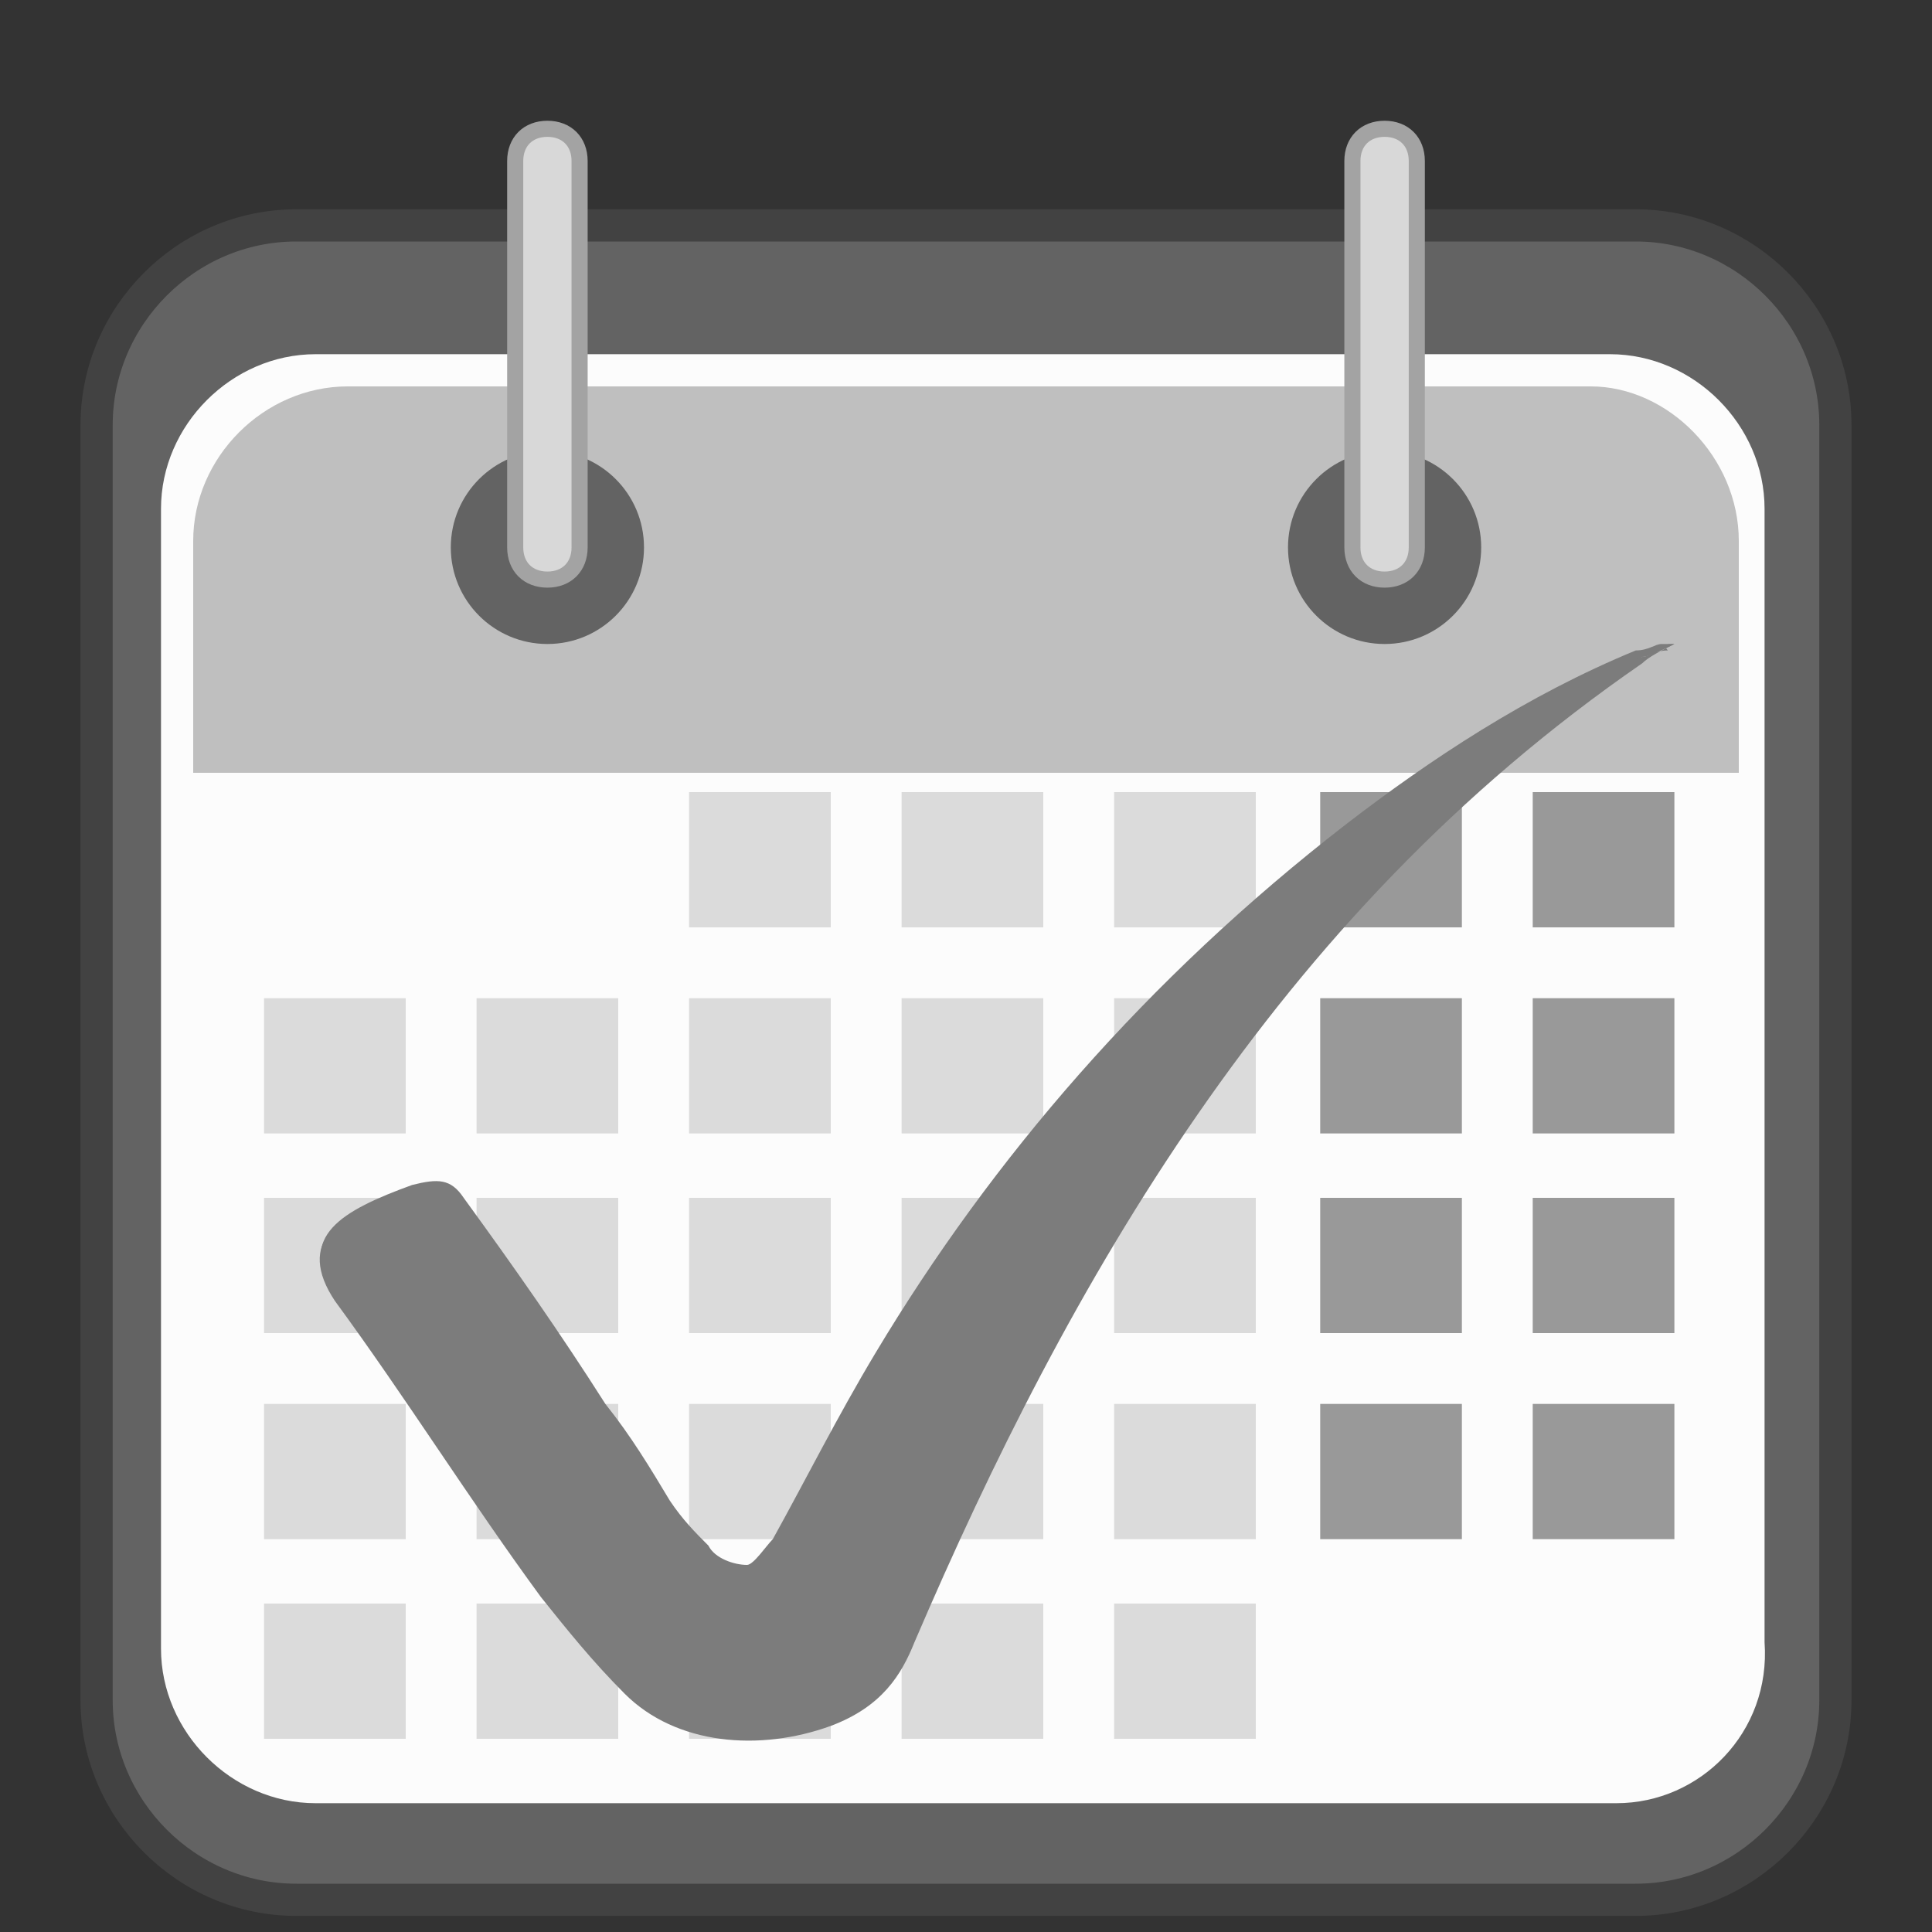 <?xml version="1.0" encoding="utf-8"?>
<!-- Generator: Adobe Illustrator 21.1.0, SVG Export Plug-In . SVG Version: 6.00 Build 0)  -->
<svg version="1.1" xmlns="http://www.w3.org/2000/svg" xmlns:xlink="http://www.w3.org/1999/xlink" x="0px" y="0px"
	 viewBox="0 0 30 30" style="enable-background:new 0 0 30 30;" xml:space="preserve">
<rect x="0" y="0" width="30" height="30" fill="#333333" stroke="none"/>
<style type="text/css">
	.st0{fill:#636363;stroke:#424242;stroke-width:0.5;stroke-miterlimit:10;}
	.st1{fill:#FCFCFC;}
	.st2{fill:#BFBFBF;}
	.st3{fill:#DBDBDB;}
	.st4{fill:#999999;}
	.st5{fill:#636363;}
	.st6{fill:#D8D8D8;stroke:#A3A3A3;stroke-width:0.25;stroke-miterlimit:10;}
	.st7{fill:#7C7C7C;}
</style>
<g id="Слой_1">
	<path class="st0" d="M25.4,29.5H4.6c-1.7,0-3.1-1.4-3.1-3.1V6.6c0-1.7,1.4-3.1,3.1-3.1h20.8c1.7,0,3.1,1.4,3.1,3.1v19.8
		C28.5,28.1,27.1,29.5,25.4,29.5z"/>
	<path class="st1" d="M25.1,28H4.9c-1.3,0-2.4-1.1-2.4-2.4V7.9c0-1.3,1.1-2.4,2.4-2.4h20.1c1.3,0,2.4,1.1,2.4,2.4v17.6
		C27.5,26.9,26.4,28,25.1,28z"/>
	<path class="st2" d="M27,12H3V8.4C3,7.1,4.1,6,5.4,6h19.3C25.9,6,27,7.1,27,8.4V12z"/>
	<rect x="10.7" y="12.3" class="st3" width="2.2" height="2.1"/>
	<rect x="14" y="12.3" class="st3" width="2.2" height="2.1"/>
	<rect x="17.3" y="12.3" class="st3" width="2.2" height="2.1"/>
	<rect x="20.5" y="12.3" class="st4" width="2.2" height="2.1"/>
	<rect x="23.8" y="12.3" class="st4" width="2.2" height="2.1"/>
	<rect x="4.1" y="15.5" class="st3" width="2.2" height="2.1"/>
	<rect x="7.4" y="15.5" class="st3" width="2.2" height="2.1"/>
	<rect x="10.7" y="15.5" class="st3" width="2.2" height="2.1"/>
	<rect x="14" y="15.5" class="st3" width="2.2" height="2.1"/>
	<rect x="17.3" y="15.5" class="st3" width="2.2" height="2.1"/>
	<rect x="20.5" y="15.5" class="st4" width="2.2" height="2.1"/>
	<rect x="23.8" y="15.5" class="st4" width="2.2" height="2.1"/>
	<rect x="4.1" y="18.6" class="st3" width="2.2" height="2.1"/>
	<rect x="7.4" y="18.6" class="st3" width="2.2" height="2.1"/>
	<rect x="10.7" y="18.6" class="st3" width="2.2" height="2.1"/>
	<rect x="14" y="18.6" class="st3" width="2.2" height="2.1"/>
	<rect x="17.3" y="18.6" class="st3" width="2.2" height="2.1"/>
	<rect x="20.5" y="18.6" class="st4" width="2.2" height="2.1"/>
	<rect x="23.8" y="18.6" class="st4" width="2.2" height="2.1"/>
	<rect x="4.1" y="21.8" class="st3" width="2.2" height="2.1"/>
	<rect x="7.4" y="21.8" class="st3" width="2.2" height="2.1"/>
	<rect x="10.7" y="21.8" class="st3" width="2.2" height="2.1"/>
	<rect x="14" y="21.8" class="st3" width="2.2" height="2.1"/>
	<rect x="17.3" y="21.8" class="st3" width="2.2" height="2.1"/>
	<rect x="20.5" y="21.8" class="st4" width="2.2" height="2.1"/>
	<rect x="23.8" y="21.8" class="st4" width="2.2" height="2.1"/>
	<rect x="4.1" y="24.9" class="st3" width="2.2" height="2.1"/>
	<rect x="7.4" y="24.9" class="st3" width="2.2" height="2.1"/>
	<rect x="10.7" y="24.9" class="st3" width="2.2" height="2.1"/>
	<rect x="14" y="24.9" class="st3" width="2.2" height="2.1"/>
	<rect x="17.3" y="24.9" class="st3" width="2.2" height="2.1"/>
</g>
<g id="Слой_2">
	<circle class="st5" cx="8.5" cy="8.5" r="1.5"/>
	<circle class="st5" cx="21.5" cy="8.5" r="1.5"/>
	<path class="st6" d="M8.5,9L8.5,9C8.2,9,8,8.8,8,8.5v-6C8,2.2,8.2,2,8.5,2h0C8.8,2,9,2.2,9,2.5v6C9,8.8,8.8,9,8.5,9z"/>
	<path class="st6" d="M21.5,9L21.5,9C21.2,9,21,8.8,21,8.5v-6C21,2.2,21.2,2,21.5,2l0,0C21.8,2,22,2.2,22,2.5v6
		C22,8.8,21.8,9,21.5,9z"/>
	<g>
		<path class="st7" d="M26,10c-0.1,0-0.2,0-0.2,0c-0.1,0-0.2,0.1-0.4,0.1c-1.7,0.7-3.2,1.7-4.5,2.7c-3.1,2.4-5.5,5.2-7.3,8.2
			C13,22,12.5,23,12,23.9c-0.1,0.1-0.3,0.4-0.4,0.4c-0.2,0-0.5-0.1-0.6-0.3c-0.2-0.2-0.4-0.4-0.6-0.7c-0.3-0.5-0.6-1-1-1.5
			c-0.7-1.1-1.4-2.1-2.2-3.2c-0.2-0.3-0.4-0.3-0.8-0.2c-1.1,0.4-1.8,0.8-1.2,1.7c1.1,1.5,2.1,3.1,3.2,4.6c0.4,0.5,0.8,1,1.3,1.5
			c0.8,0.7,2.1,0.9,3.2,0.5c0.7-0.3,1-0.8,1.3-1.3c1.2-2.8,2.5-5.6,4.4-8.2c1.8-2.6,4-5,6.9-7C25.6,10.2,25.8,10.1,26,10z"/>
		<path class="st7" d="M26,10c-0.2,0.1-0.4,0.2-0.5,0.3c-2.9,2-5.1,4.4-6.9,7c-1.8,2.6-3.2,5.4-4.4,8.2c-0.2,0.5-0.5,1-1.3,1.3
			c-1.1,0.4-2.4,0.3-3.2-0.5c-0.5-0.5-0.9-1-1.3-1.5c-1.1-1.5-2.1-3.1-3.2-4.6c-0.6-0.9,0-1.4,1.2-1.7c0.4-0.1,0.6-0.1,0.8,0.2
			c0.7,1.1,1.4,2.1,2.2,3.2c0.3,0.5,0.6,1,1,1.5c0.2,0.2,0.3,0.5,0.6,0.7c0.1,0.1,0.4,0.3,0.6,0.3c0.1,0,0.3-0.2,0.4-0.4
			c0.6-1,1.1-2,1.7-2.9c1.9-3,4.2-5.8,7.3-8.2c1.3-1,2.8-2,4.5-2.7c0.1,0,0.2-0.1,0.4-0.1C25.8,10,25.9,10,26,10z"/>
	</g>
</g>
</svg>
